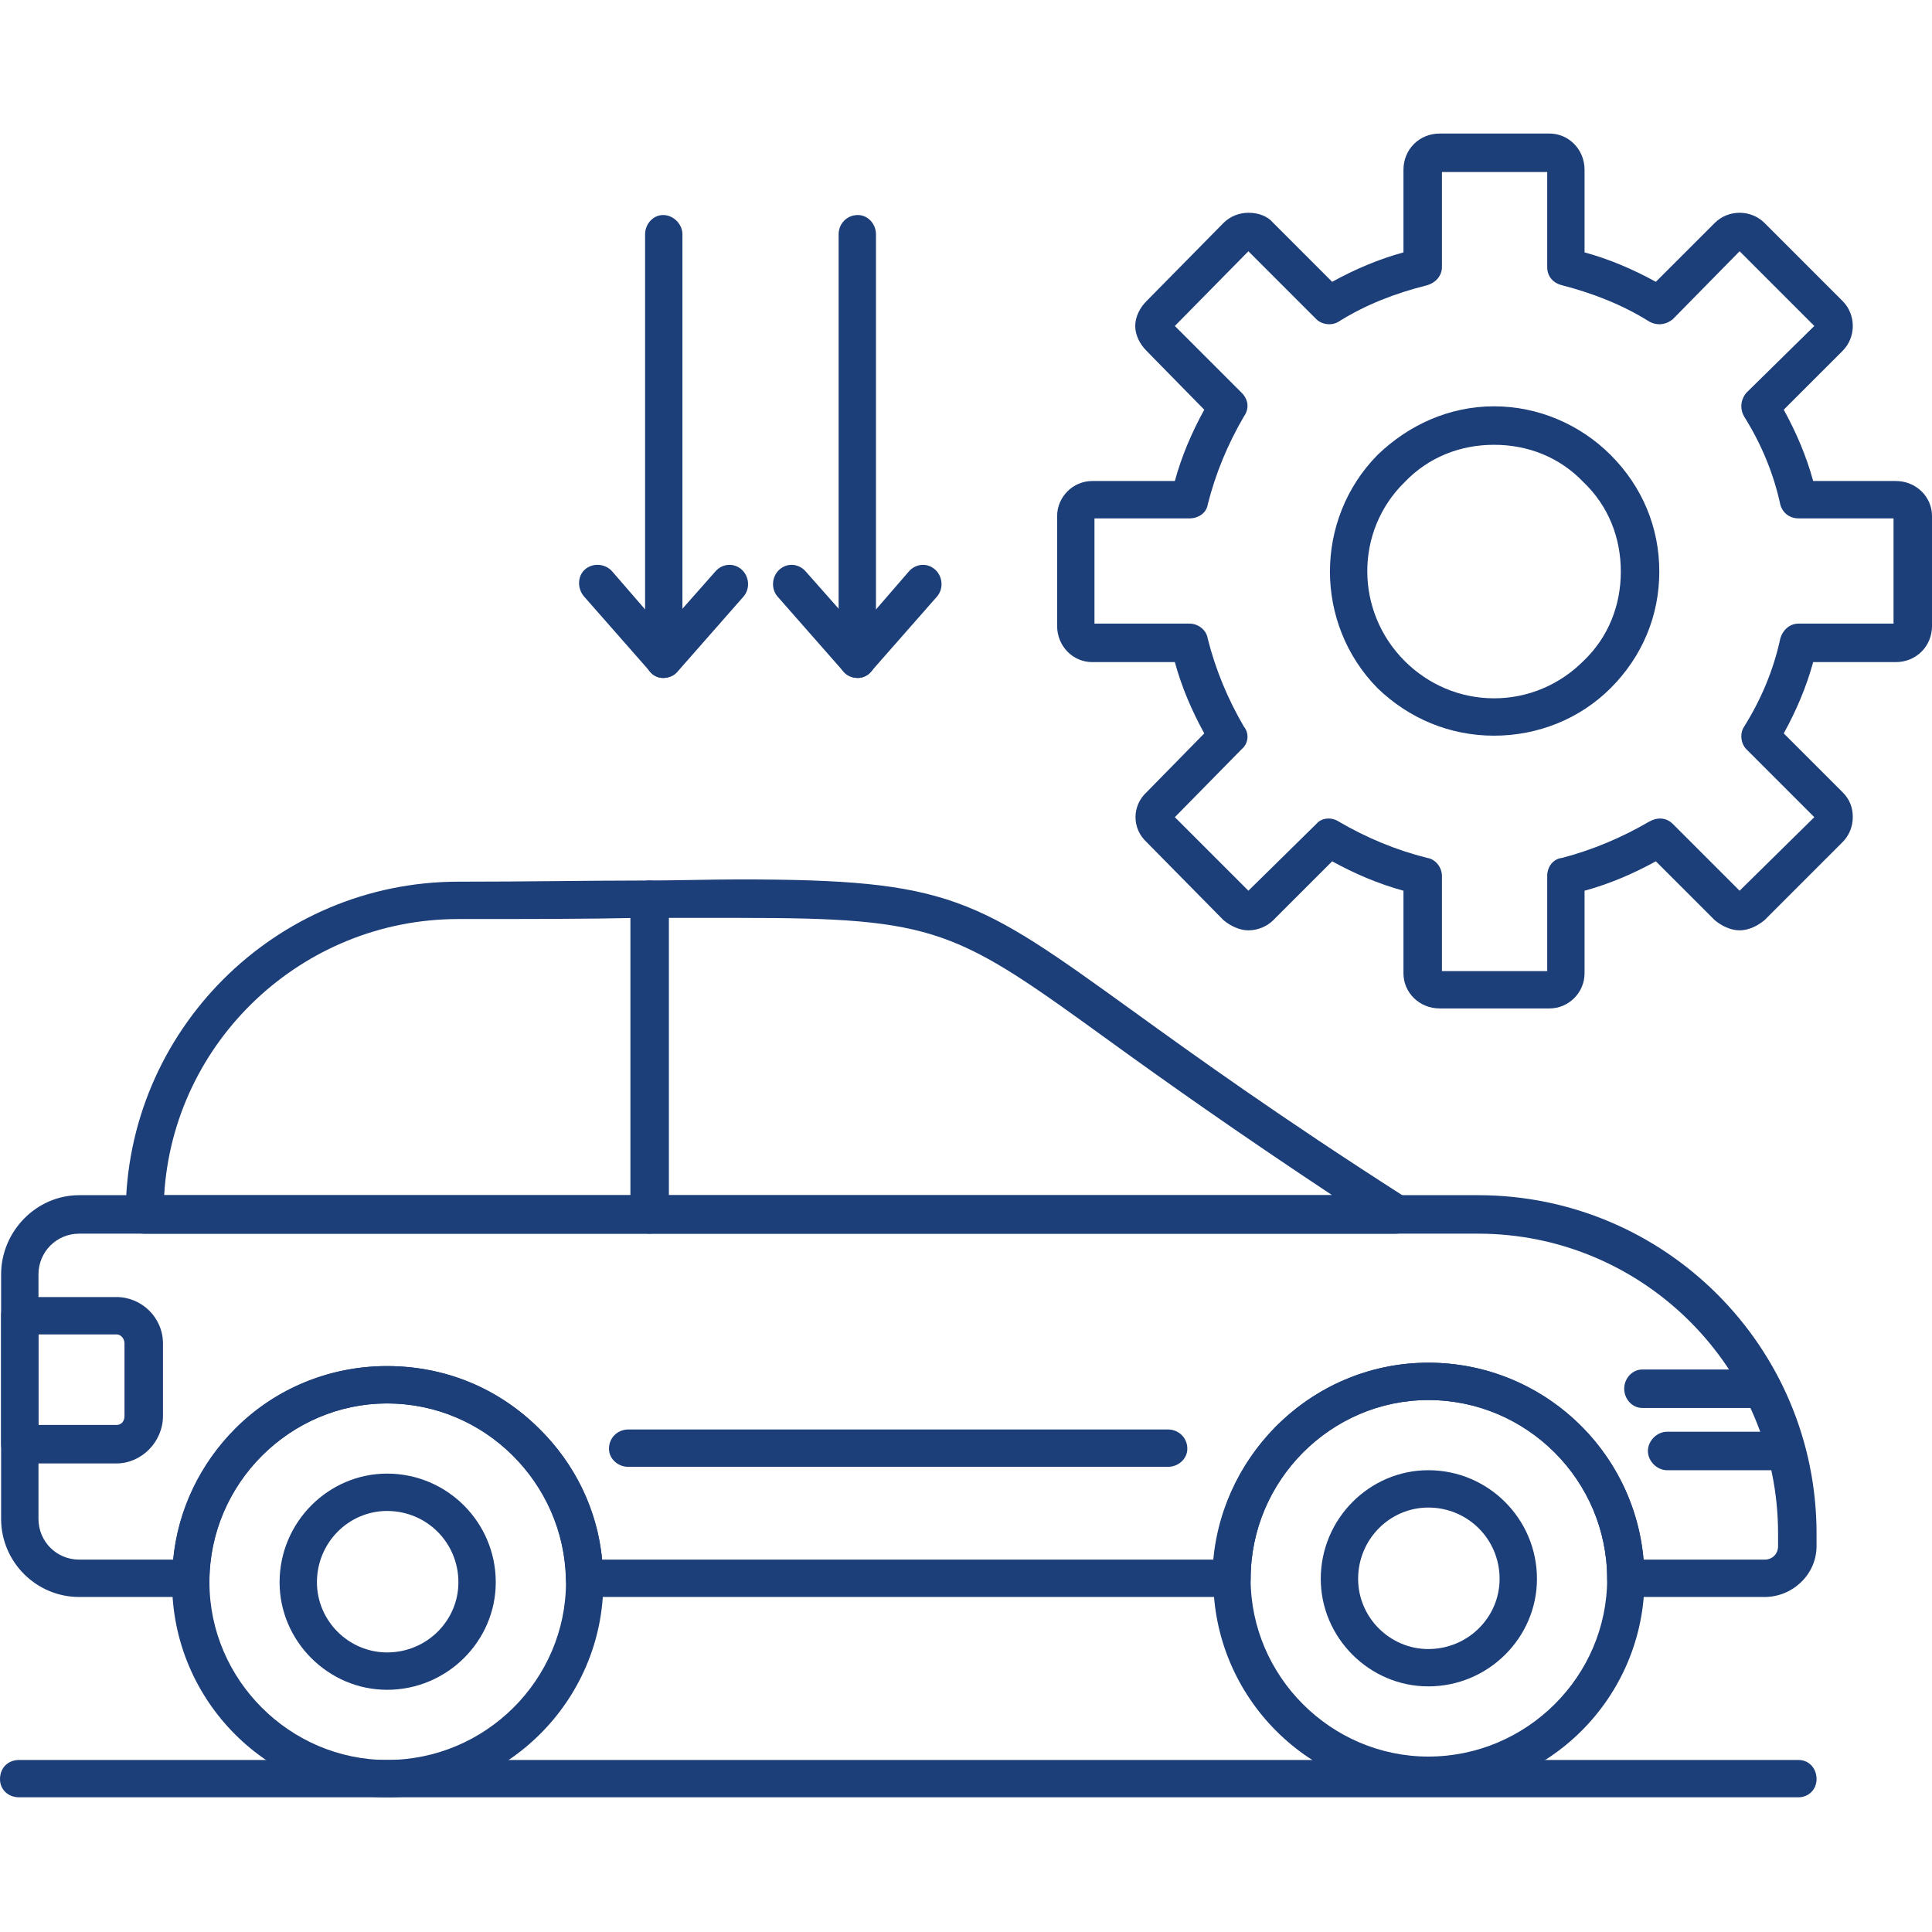 <svg xmlns="http://www.w3.org/2000/svg" width="107" height="107" viewBox="0 0 107 107" fill="none"><g clip-path="url(#clip0_1_1218)"><path fill-rule="evenodd" clip-rule="evenodd" d="M85.814 55.85H79.734C78.606 55.85 77.728 54.973 77.728 53.907V49.331C76.349 48.955 75.032 48.391 73.779 47.702L70.519 50.961C70.206 51.275 69.704 51.525 69.14 51.525C68.639 51.525 68.137 51.275 67.761 50.961L63.499 46.636C62.684 45.884 62.684 44.63 63.499 43.878L66.696 40.618C66.006 39.365 65.442 38.048 65.066 36.669H60.49C59.424 36.669 58.547 35.792 58.547 34.664V28.583C58.547 27.518 59.424 26.64 60.49 26.64H65.066C65.442 25.261 66.006 23.945 66.696 22.691L63.499 19.432C63.123 19.055 62.872 18.554 62.872 18.053C62.872 17.551 63.123 17.05 63.499 16.674L67.761 12.348C68.137 11.972 68.639 11.784 69.14 11.784C69.704 11.784 70.206 11.972 70.519 12.348L73.779 15.608C75.032 14.918 76.349 14.354 77.728 13.978V9.402C77.728 8.274 78.606 7.396 79.734 7.396H85.814C86.88 7.396 87.757 8.274 87.757 9.402V13.978C89.136 14.354 90.453 14.918 91.706 15.608L94.966 12.348C95.342 11.972 95.843 11.784 96.345 11.784C96.846 11.784 97.348 11.972 97.724 12.348L102.049 16.674C102.425 17.05 102.613 17.551 102.613 18.053C102.613 18.554 102.425 19.055 102.049 19.432L98.789 22.691C99.479 23.945 100.043 25.261 100.419 26.64H104.995C106.123 26.64 107.001 27.518 107.001 28.583V34.664C107.001 35.792 106.123 36.669 104.995 36.669H100.419C100.043 38.048 99.479 39.365 98.789 40.618L102.049 43.878C102.425 44.254 102.613 44.693 102.613 45.257C102.613 45.758 102.425 46.26 102.049 46.636L97.724 50.961C97.348 51.275 96.846 51.525 96.345 51.525C95.843 51.525 95.342 51.275 94.966 50.961L91.706 47.702C90.453 48.391 89.136 48.955 87.757 49.331V53.907C87.757 54.973 86.88 55.85 85.814 55.85ZM79.859 53.782H85.689V48.517C85.689 48.015 86.002 47.576 86.504 47.514C88.196 47.075 89.826 46.385 91.33 45.508C91.769 45.257 92.27 45.257 92.647 45.633L96.345 49.331L100.482 45.257L96.721 41.496C96.407 41.183 96.345 40.618 96.596 40.242C97.536 38.738 98.225 37.108 98.601 35.353C98.727 34.914 99.103 34.538 99.604 34.538H104.87V28.709H99.604C99.103 28.709 98.727 28.395 98.601 27.956C98.225 26.201 97.536 24.572 96.596 23.067C96.345 22.628 96.407 22.127 96.721 21.751L100.482 18.053L96.345 13.915L92.647 17.677C92.27 17.99 91.769 18.053 91.33 17.802C89.826 16.862 88.196 16.235 86.504 15.796C86.002 15.671 85.689 15.295 85.689 14.793V9.528H79.859V14.793C79.859 15.295 79.483 15.671 79.044 15.796C77.289 16.235 75.659 16.862 74.155 17.802C73.779 18.053 73.215 17.99 72.901 17.677L69.14 13.915L65.066 18.053L68.764 21.751C69.14 22.127 69.203 22.628 68.89 23.067C68.012 24.572 67.323 26.201 66.884 27.956C66.821 28.395 66.382 28.709 65.881 28.709H60.615V34.538H65.881C66.382 34.538 66.821 34.914 66.884 35.353C67.323 37.108 68.012 38.738 68.89 40.242C69.203 40.618 69.14 41.183 68.764 41.496L65.066 45.257L69.14 49.331L72.901 45.633C73.215 45.257 73.779 45.257 74.155 45.508C75.659 46.385 77.289 47.075 79.044 47.514C79.483 47.576 79.859 48.015 79.859 48.517V53.782Z" fill="#1C3E79"></path><path fill-rule="evenodd" clip-rule="evenodd" d="M82.745 40.744C80.301 40.744 78.044 39.803 76.289 38.111C72.779 34.538 72.779 28.771 76.289 25.198C78.044 23.506 80.301 22.503 82.745 22.503C85.19 22.503 87.509 23.506 89.202 25.198C90.957 26.953 91.897 29.21 91.897 31.655C91.897 34.099 90.957 36.356 89.202 38.111C87.509 39.803 85.19 40.744 82.745 40.744ZM82.745 24.634C80.865 24.634 79.11 25.324 77.793 26.703C75.035 29.398 75.035 33.849 77.793 36.607C79.11 37.923 80.865 38.675 82.745 38.675C84.626 38.675 86.381 37.923 87.697 36.607C89.076 35.29 89.766 33.535 89.766 31.655C89.766 29.774 89.076 28.019 87.697 26.703C86.381 25.324 84.626 24.634 82.745 24.634Z" fill="#1C3E79"></path><path fill-rule="evenodd" clip-rule="evenodd" d="M97.723 88.446H90.013C89.449 88.446 89.01 88.007 89.01 87.443C89.01 81.989 84.559 77.539 79.106 77.539C73.715 77.539 69.265 81.989 69.265 87.443C69.265 88.007 68.826 88.446 68.199 88.446H32.344C31.78 88.446 31.341 88.007 31.341 87.443C31.216 82.115 26.828 77.727 21.437 77.727C16.109 77.727 11.659 82.115 11.596 87.443C11.596 88.007 11.095 88.446 10.531 88.446H4.388C2.006 88.446 0.062 86.502 0.062 84.121V70.581C0.062 68.199 2.006 66.193 4.388 66.193H81.864C92.207 66.193 100.606 74.593 100.606 84.935V85.625C100.606 87.192 99.29 88.446 97.723 88.446ZM91.016 86.377H97.723C98.162 86.377 98.475 86.064 98.475 85.625V84.935C98.475 75.784 91.016 68.324 81.864 68.324H4.388C3.134 68.324 2.131 69.327 2.131 70.581V84.121C2.131 85.374 3.134 86.377 4.388 86.377H9.59C9.841 83.619 11.095 81.049 13.038 79.106C15.294 76.849 18.303 75.658 21.437 75.658C24.634 75.658 27.58 76.849 29.837 79.106C31.843 81.049 33.096 83.619 33.347 86.377H67.196C67.76 80.297 72.9 75.47 79.106 75.47C85.374 75.47 90.514 80.297 91.016 86.377Z" fill="#1C3E79"></path><path fill-rule="evenodd" clip-rule="evenodd" d="M77.291 68.325H7.964C7.713 68.325 7.462 68.2 7.274 68.011C7.086 67.823 6.961 67.51 6.961 67.259C6.961 57.105 15.235 48.83 25.39 48.83C29.276 48.83 32.473 48.768 35.294 48.768C37.425 48.768 39.243 48.705 40.935 48.705C52.657 48.705 54.036 49.708 62.812 56.039C66.196 58.484 70.898 61.868 77.856 66.319C78.169 66.507 78.357 66.883 78.357 67.259C78.357 67.823 77.918 68.325 77.291 68.325ZM9.092 66.194H73.781C68.39 62.621 64.504 59.863 61.558 57.731C52.908 51.463 51.967 50.836 40.935 50.836C39.305 50.836 37.425 50.836 35.356 50.836C32.473 50.899 29.276 50.899 25.39 50.899C16.739 50.899 9.594 57.669 9.092 66.194Z" fill="#1C3E79"></path><path fill-rule="evenodd" clip-rule="evenodd" d="M35.98 68.325C35.416 68.325 34.914 67.823 34.914 67.259V49.833C34.914 49.206 35.416 48.768 35.98 48.768C36.544 48.768 37.045 49.206 37.045 49.833V67.259C37.045 67.823 36.544 68.325 35.98 68.325Z" fill="#1C3E79"></path><path fill-rule="evenodd" clip-rule="evenodd" d="M79.105 99.353C72.523 99.353 67.195 94.025 67.195 87.443C67.195 80.861 72.523 75.471 79.105 75.471C85.749 75.471 91.078 80.861 91.078 87.443C91.078 94.025 85.749 99.353 79.105 99.353ZM79.105 77.539C73.714 77.539 69.264 81.99 69.264 87.443C69.264 92.834 73.714 97.284 79.105 97.284C84.558 97.284 89.009 92.834 89.009 87.443C89.009 81.99 84.558 77.539 79.105 77.539Z" fill="#1C3E79"></path><path fill-rule="evenodd" clip-rule="evenodd" d="M21.441 99.54C14.859 99.54 9.531 94.212 9.531 87.631C9.531 80.986 14.859 75.658 21.441 75.658C28.023 75.658 33.413 80.986 33.413 87.631C33.413 94.212 28.023 99.54 21.441 99.54ZM21.441 77.727C16.05 77.727 11.6 82.177 11.6 87.631C11.6 93.021 16.05 97.472 21.441 97.472C26.895 97.472 31.345 93.021 31.345 87.631C31.345 82.177 26.895 77.727 21.441 77.727Z" fill="#1C3E79"></path><path fill-rule="evenodd" clip-rule="evenodd" d="M21.439 93.586C18.18 93.586 15.484 90.89 15.484 87.631C15.484 84.309 18.18 81.613 21.439 81.613C24.762 81.613 27.457 84.309 27.457 87.631C27.457 90.89 24.762 93.586 21.439 93.586ZM21.439 83.682C19.308 83.682 17.553 85.437 17.553 87.631C17.553 89.762 19.308 91.517 21.439 91.517C23.633 91.517 25.388 89.762 25.388 87.631C25.388 85.437 23.633 83.682 21.439 83.682Z" fill="#1C3E79"></path><path fill-rule="evenodd" clip-rule="evenodd" d="M6.456 81.049H1.065C0.501 81.049 0.062 80.548 0.062 79.984V72.838C0.062 72.274 0.501 71.835 1.065 71.835H6.456C7.835 71.835 9.026 72.963 9.026 74.405V78.417C9.026 79.858 7.835 81.049 6.456 81.049ZM2.131 78.918H6.456C6.707 78.918 6.895 78.73 6.895 78.417V74.405C6.895 74.154 6.707 73.903 6.456 73.903H2.131V78.918Z" fill="#1C3E79"></path><path fill-rule="evenodd" clip-rule="evenodd" d="M99.603 99.54H1.066C0.439 99.54 0 99.101 0 98.537C0 97.91 0.439 97.472 1.066 97.472H99.603C100.168 97.472 100.606 97.91 100.606 98.537C100.606 99.101 100.168 99.54 99.603 99.54Z" fill="#1C3E79"></path><path fill-rule="evenodd" clip-rule="evenodd" d="M97.6 77.978H90.956C90.392 77.978 89.953 77.476 89.953 76.912C89.953 76.348 90.392 75.847 90.956 75.847H97.6C98.165 75.847 98.666 76.348 98.666 76.912C98.666 77.476 98.165 77.978 97.6 77.978Z" fill="#1C3E79"></path><path fill-rule="evenodd" clip-rule="evenodd" d="M98.913 81.425H92.331C91.767 81.425 91.266 80.924 91.266 80.36C91.266 79.795 91.767 79.294 92.331 79.294H98.913C99.54 79.294 99.979 79.795 99.979 80.36C99.979 80.924 99.54 81.425 98.913 81.425Z" fill="#1C3E79"></path><path fill-rule="evenodd" clip-rule="evenodd" d="M79.103 93.397C75.844 93.397 73.148 90.702 73.148 87.442C73.148 84.12 75.844 81.425 79.103 81.425C82.425 81.425 85.121 84.12 85.121 87.442C85.121 90.702 82.425 93.397 79.103 93.397ZM79.103 83.493C76.972 83.493 75.217 85.249 75.217 87.442C75.217 89.574 76.972 91.329 79.103 91.329C81.297 91.329 83.052 89.574 83.052 87.442C83.052 85.249 81.297 83.493 79.103 83.493Z" fill="#1C3E79"></path><path fill-rule="evenodd" clip-rule="evenodd" d="M64.692 81.237H34.792C34.228 81.237 33.727 80.799 33.727 80.235C33.727 79.608 34.228 79.169 34.792 79.169H64.692C65.256 79.169 65.758 79.608 65.758 80.235C65.758 80.799 65.256 81.237 64.692 81.237Z" fill="#1C3E79"></path><path fill-rule="evenodd" clip-rule="evenodd" d="M36.73 37.547C36.165 37.547 35.727 37.045 35.727 36.481V12.975C35.727 12.411 36.165 11.909 36.73 11.909C37.294 11.909 37.795 12.411 37.795 12.975V36.481C37.795 37.045 37.294 37.547 36.73 37.547Z" fill="#1C3E79"></path><path fill-rule="evenodd" clip-rule="evenodd" d="M36.733 37.547C36.419 37.547 36.169 37.421 35.981 37.171L32.345 33.034C31.969 32.595 31.969 31.905 32.408 31.529C32.846 31.153 33.536 31.216 33.912 31.654L36.733 34.914L39.616 31.654C39.992 31.216 40.619 31.153 41.058 31.529C41.497 31.905 41.559 32.595 41.183 33.034L37.548 37.171C37.36 37.421 37.046 37.547 36.733 37.547Z" fill="#1C3E79"></path><path fill-rule="evenodd" clip-rule="evenodd" d="M47.511 37.547C46.884 37.547 46.445 37.045 46.445 36.481V12.975C46.445 12.411 46.884 11.909 47.511 11.909C48.075 11.909 48.514 12.411 48.514 12.975V36.481C48.514 37.045 48.075 37.547 47.511 37.547Z" fill="#1C3E79"></path><path fill-rule="evenodd" clip-rule="evenodd" d="M47.51 37.547C47.197 37.547 46.883 37.421 46.695 37.171L43.059 33.034C42.683 32.595 42.746 31.905 43.185 31.529C43.624 31.153 44.25 31.216 44.627 31.654L47.51 34.914L50.331 31.654C50.707 31.216 51.334 31.153 51.772 31.529C52.211 31.905 52.274 32.595 51.898 33.034L48.262 37.171C48.074 37.421 47.761 37.547 47.51 37.547Z" fill="#1C3E79"></path></g><defs><clipPath id="clip0_1_1218"><rect width="107" height="107" fill="white"></rect></clipPath></defs></svg>